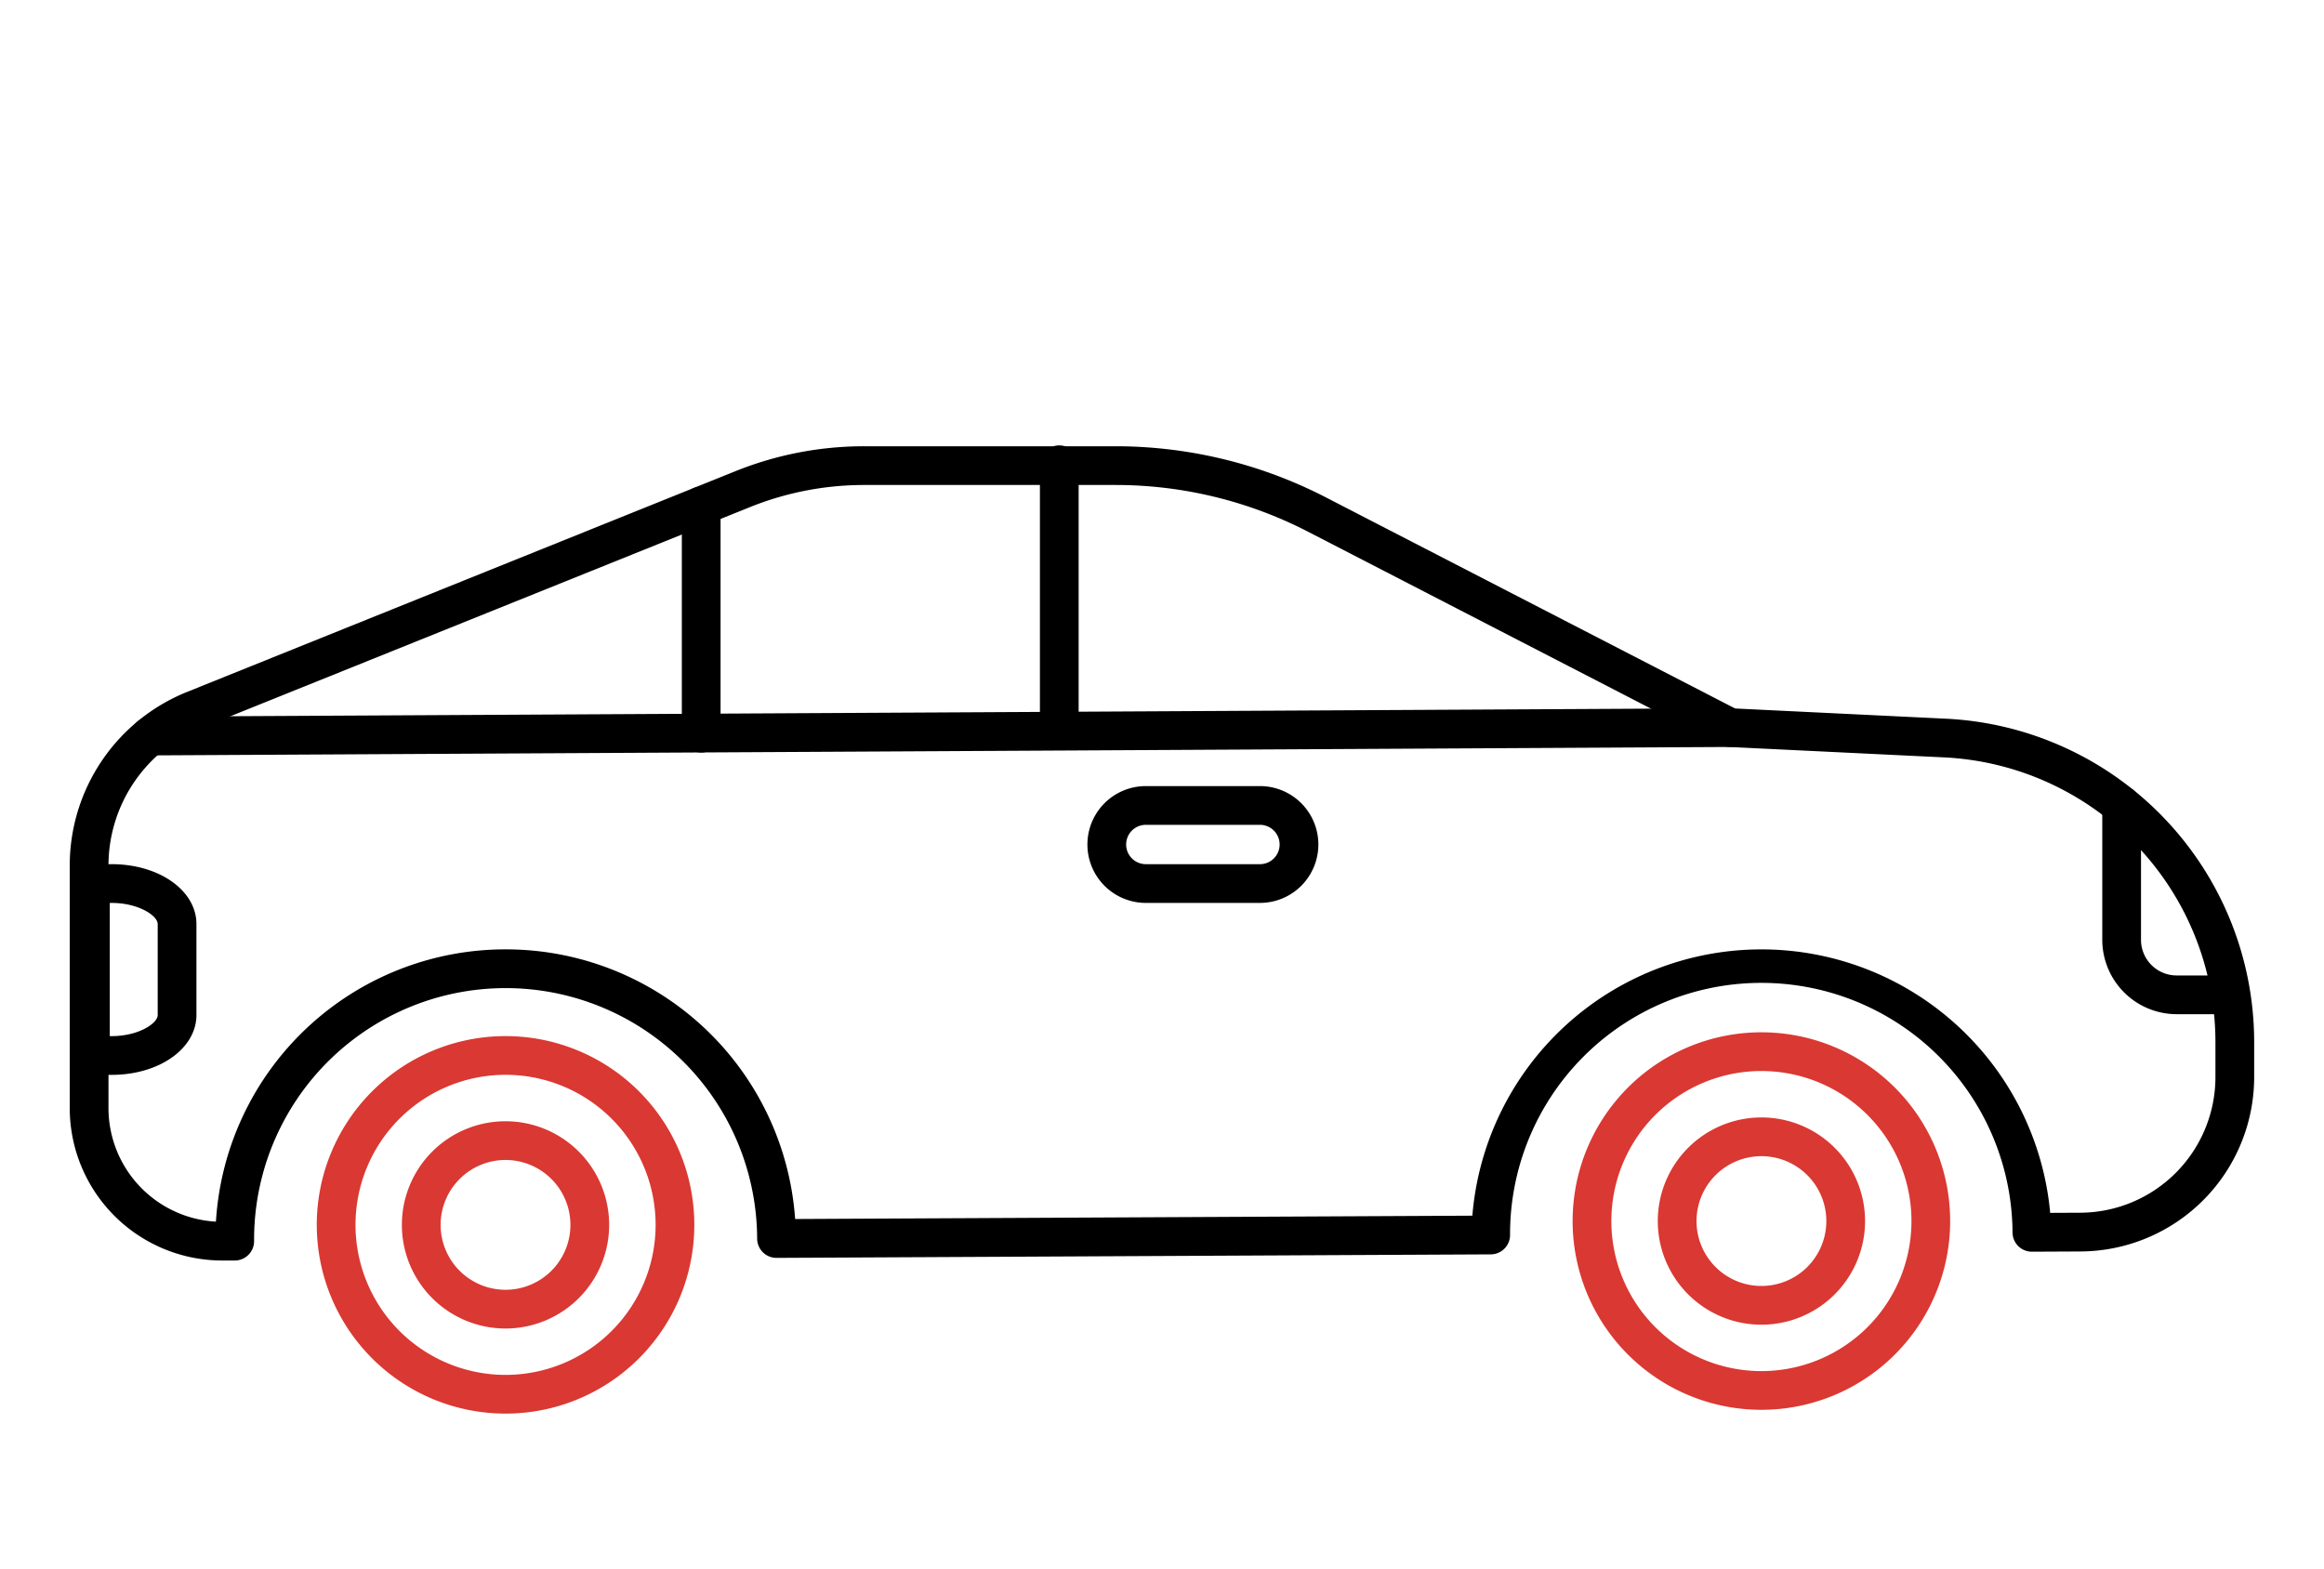 <svg xmlns="http://www.w3.org/2000/svg" width="150" height="101.25" viewBox="0 0 150 101.25"><g transform="translate(19652 2323)"><rect width="150" height="101.25" transform="translate(-19652 -2323)" fill="#fff" opacity="0"/><g transform="translate(-19646.25 -2292.999)"><path d="M0,1.794A1.25,1.25,0,0,1-1.25.55,1.25,1.25,0,0,1-.007-.706L101.952-1.25a1.251,1.251,0,0,1,1.257,1.243,1.25,1.25,0,0,1-1.243,1.257L.007,1.794Z" transform="translate(3.953 16.966)"/><path d="M0,18.273a1.25,1.25,0,0,1-1.25-1.25V0A1.25,1.25,0,0,1,0-1.25,1.25,1.25,0,0,1,1.25,0V17.023A1.25,1.25,0,0,1,0,18.273Z" transform="translate(62.62)"/><path d="M223.845,209.959h-3.118a4.807,4.807,0,0,1-4.8-4.792v-8.682a1.25,1.25,0,0,1,2.5,0v8.68a2.3,2.3,0,0,0,2.3,2.294h3.118a1.25,1.25,0,1,1,0,2.5Z" transform="translate(-85.988 -174.494)"/><path d="M0,15.919a1.25,1.25,0,0,1-1.25-1.25V0A1.25,1.25,0,0,1,0-1.25,1.25,1.25,0,0,1,1.25,0V14.669A1.25,1.25,0,0,1,0,15.919Z" transform="translate(39.508 2.654)"/><path d="M10.935-1.25A12.184,12.184,0,1,1-1.25,10.935,12.185,12.185,0,0,1,10.935-1.25Zm0,21.869A9.685,9.685,0,1,0,1.25,10.934a9.685,9.685,0,0,0,9.685,9.685Z" transform="translate(97.003 37.885)" fill="#da3832"/><path d="M5.439-1.25A6.689,6.689,0,1,1-1.25,5.439,6.689,6.689,0,0,1,5.439-1.25Zm0,10.878A4.189,4.189,0,1,0,1.25,5.439,4.189,4.189,0,0,0,5.439,9.628Z" transform="translate(102.5 43.381)" fill="#da3832"/><path d="M189.259,182.2h16.234a29.613,29.613,0,0,1,13.515,3.281l26.451,13.646,13.613.66a20.908,20.908,0,0,1,19.889,20.889v2.238a11.263,11.263,0,0,1-11.208,11.263h-.006l-3.126.015a1.249,1.249,0,0,1-1.256-1.216,16.216,16.216,0,1,0-32.432.159,1.25,1.25,0,0,1-1.24,1.229l-46.1.227h-.006a1.25,1.25,0,0,1-1.25-1.245A16.232,16.232,0,0,0,166.1,217.177h-.006a16.234,16.234,0,0,0-16.226,16.242v.092a1.25,1.25,0,0,1-1.244,1.25h-.808a9.847,9.847,0,0,1-9.847-9.805s0,0,0,0V209.266a12.079,12.079,0,0,1,7.569-11.206l35.386-14.246a22.228,22.228,0,0,1,8.335-1.614Zm76.534,49.485,1.945-.009h.006a8.763,8.763,0,0,0,8.717-8.763v-2.238a18.408,18.408,0,0,0-17.51-18.391l-13.884-.673a1.25,1.25,0,0,1-.513-.138L217.862,187.7a27.1,27.1,0,0,0-12.369-3H189.259a19.738,19.738,0,0,0-7.4,1.434L146.47,200.38a9.579,9.579,0,0,0-6,8.887v15.685a7.347,7.347,0,0,0,6.935,7.3,18.72,18.72,0,0,1,18.69-17.576h.007a18.72,18.72,0,0,1,18.687,17.406l43.711-.215a18.718,18.718,0,0,1,37.295-.183Z" transform="translate(-139.218 -183.395)"/><path d="M10.935-1.25A12.184,12.184,0,1,1-1.25,10.935,12.185,12.185,0,0,1,10.935-1.25Zm0,21.869A9.685,9.685,0,1,0,1.25,10.934a9.685,9.685,0,0,0,9.685,9.685Z" transform="translate(15.946 38.13)" fill="#da3832"/><path d="M5.439-1.25A6.689,6.689,0,1,1-1.25,5.439,6.689,6.689,0,0,1,5.439-1.25Zm0,10.878A4.189,4.189,0,1,0,1.25,5.439,4.189,4.189,0,0,0,5.439,9.628Z" transform="translate(21.439 43.627)" fill="#da3832"/><path d="M139.268,198.231h1.371c3.068,0,5.472,1.7,5.472,3.867v5.866c0,2.168-2.4,3.867-5.472,3.867h-1.371a1.25,1.25,0,0,1-1.25-1.25v-11.1a1.25,1.25,0,0,1,1.25-1.25Zm1.371,11.1c1.724,0,2.972-.816,2.972-1.367V202.1c0-.55-1.248-1.367-2.972-1.367h-.121v8.6Z" transform="translate(-139.182 -172.449)"/><path d="M180.773,195.236h7.366a3.77,3.77,0,1,1,0,7.54h-7.366a3.77,3.77,0,1,1,0-7.54Zm7.366,5.04a1.27,1.27,0,1,0,0-2.54h-7.366a1.27,1.27,0,0,0,0,2.54Z" transform="translate(-112.567 -174.494)"/></g></g></svg>